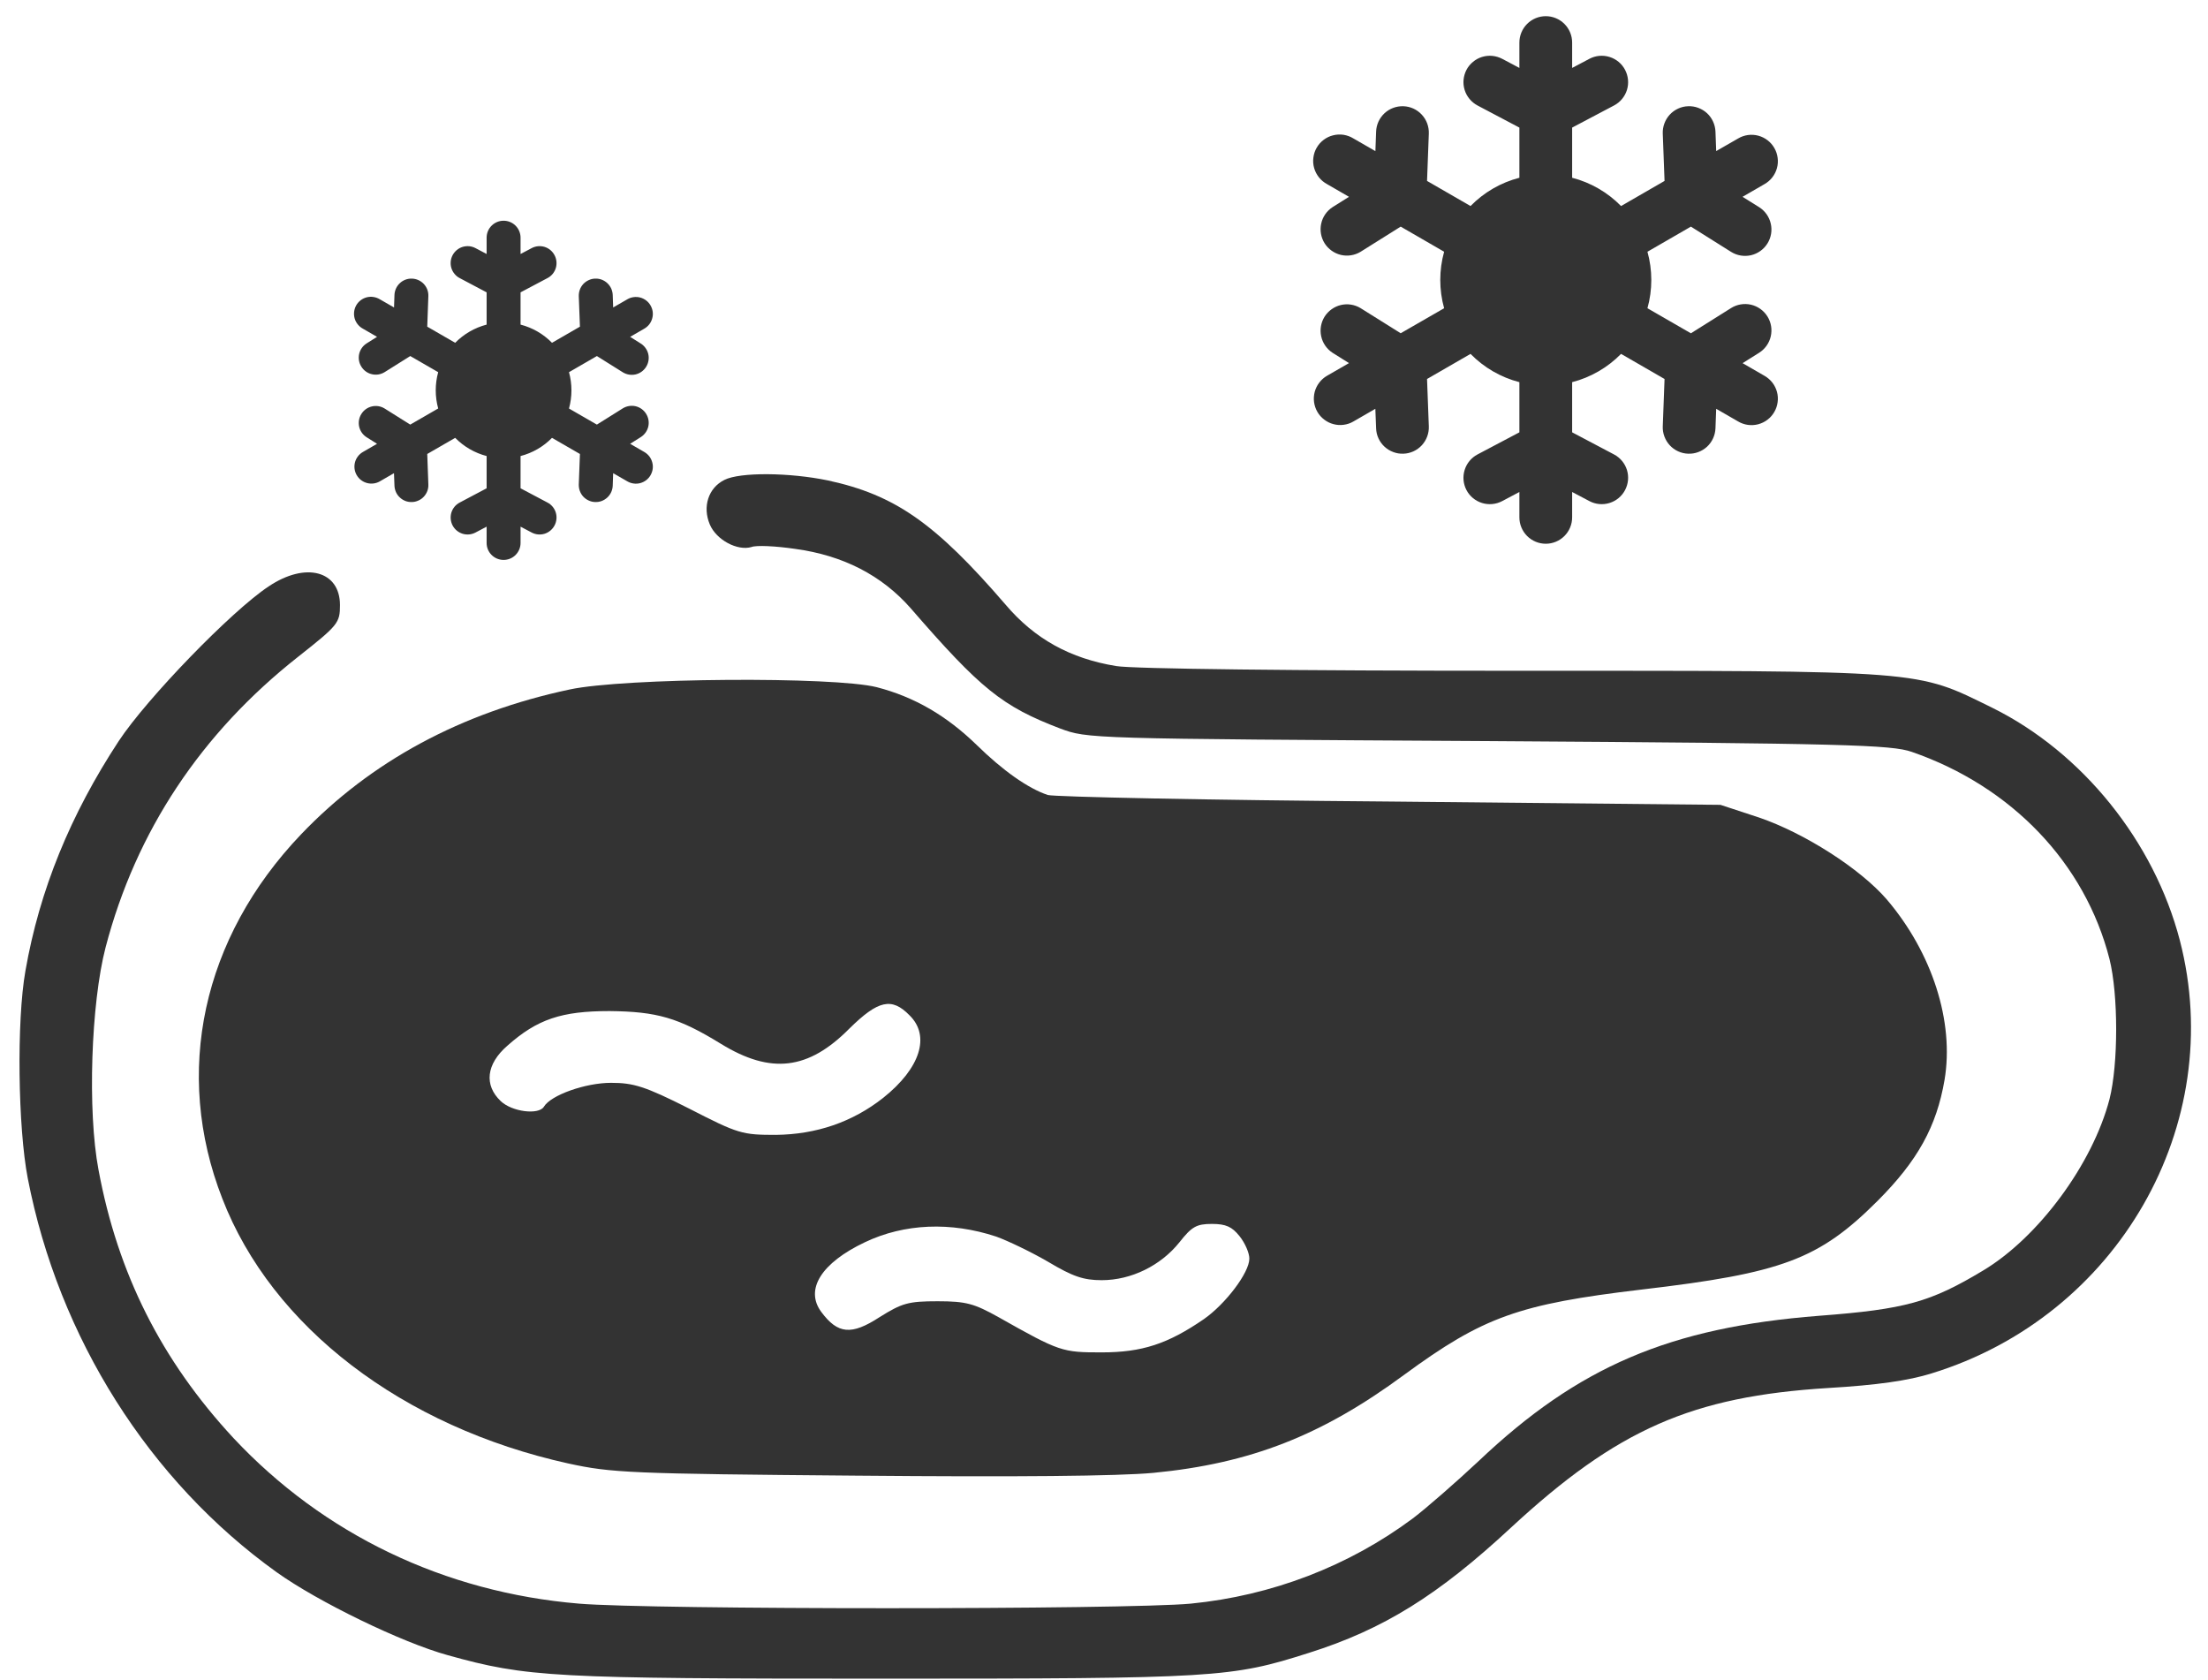 <svg width="46" height="35" viewBox="0 0 46 35" fill="none" xmlns="http://www.w3.org/2000/svg">
<path d="M15.09 9.998C14.758 10.164 14.631 10.555 14.788 10.926C14.924 11.248 15.364 11.482 15.657 11.395C15.754 11.355 16.165 11.375 16.565 11.434C17.571 11.57 18.372 11.99 18.967 12.664C20.432 14.354 20.881 14.715 22.082 15.174C22.659 15.389 22.659 15.389 31.008 15.438C38.45 15.486 39.407 15.516 39.827 15.662C41.916 16.385 43.44 17.986 43.948 19.979C44.133 20.721 44.133 22.166 43.948 22.898C43.596 24.246 42.473 25.77 41.321 26.463C40.217 27.127 39.7 27.273 37.893 27.41C34.788 27.654 32.883 28.465 30.803 30.438C30.334 30.877 29.719 31.414 29.436 31.629C28.098 32.625 26.497 33.24 24.807 33.406C23.45 33.533 13.567 33.533 12.063 33.406C9.26 33.172 6.741 31.961 4.866 29.959C3.362 28.338 2.454 26.531 2.053 24.373C1.819 23.143 1.897 20.896 2.2 19.734C2.834 17.312 4.192 15.271 6.213 13.68C7.043 13.025 7.083 12.977 7.083 12.605C7.083 11.893 6.37 11.697 5.598 12.215C4.827 12.723 3.059 14.549 2.473 15.438C1.467 16.971 0.823 18.543 0.53 20.223C0.344 21.268 0.374 23.494 0.579 24.549C1.223 27.869 3.108 30.848 5.764 32.752C6.624 33.367 8.372 34.217 9.329 34.48C10.979 34.94 11.516 34.969 18.372 34.969C25.344 34.969 25.647 34.949 27.268 34.432C28.821 33.943 29.963 33.23 31.477 31.824C33.694 29.773 35.247 29.09 38.088 28.914C39.104 28.855 39.768 28.758 40.237 28.611C44.123 27.42 46.409 23.426 45.413 19.588C44.876 17.527 43.381 15.672 41.506 14.744C39.895 13.953 40.169 13.973 31.506 13.973C27.044 13.973 23.586 13.934 23.254 13.875C22.297 13.719 21.555 13.309 20.95 12.596C19.485 10.896 18.645 10.31 17.248 10.008C16.448 9.842 15.413 9.832 15.09 9.998Z" fill="#333333"/>
<path d="M11.868 14.363C9.612 14.842 7.727 15.857 6.272 17.381C4.212 19.539 3.606 22.342 4.632 24.969C5.667 27.645 8.391 29.725 11.839 30.486C12.737 30.682 13.128 30.701 17.854 30.74C21.175 30.77 23.294 30.75 24.026 30.682C26.058 30.486 27.542 29.9 29.251 28.641C30.901 27.43 31.643 27.166 34.202 26.863C37.122 26.521 37.893 26.238 39.114 25.018C39.954 24.178 40.345 23.465 40.511 22.498C40.716 21.287 40.257 19.852 39.309 18.738C38.753 18.094 37.591 17.352 36.643 17.029L35.843 16.766L28.958 16.697C25.169 16.668 21.966 16.6 21.829 16.561C21.419 16.424 20.892 16.053 20.345 15.516C19.72 14.91 19.055 14.52 18.265 14.315C17.376 14.09 13.001 14.119 11.868 14.363ZM18.948 21.15C19.388 21.58 19.173 22.254 18.401 22.869C17.757 23.377 17.005 23.631 16.165 23.641C15.462 23.641 15.384 23.621 14.358 23.094C13.431 22.625 13.196 22.557 12.727 22.557C12.2 22.557 11.477 22.811 11.331 23.055C11.223 23.23 10.667 23.162 10.432 22.938C10.081 22.605 10.13 22.166 10.569 21.785C11.194 21.229 11.702 21.062 12.698 21.062C13.684 21.072 14.134 21.199 15.022 21.746C16.058 22.381 16.839 22.293 17.698 21.424C18.294 20.838 18.577 20.77 18.948 21.15ZM20.755 25.76C20.999 25.848 21.487 26.082 21.839 26.287C22.347 26.59 22.571 26.668 22.952 26.668C23.567 26.668 24.183 26.365 24.573 25.877C24.827 25.555 24.925 25.496 25.247 25.496C25.54 25.496 25.667 25.555 25.823 25.75C25.94 25.896 26.028 26.102 26.028 26.219C26.028 26.512 25.53 27.166 25.081 27.479C24.329 27.996 23.792 28.172 22.952 28.172C22.132 28.172 22.083 28.162 20.804 27.439C20.296 27.156 20.13 27.107 19.534 27.107C18.919 27.107 18.792 27.146 18.323 27.439C17.737 27.82 17.454 27.791 17.112 27.332C16.761 26.863 17.112 26.307 18.02 25.877C18.841 25.486 19.808 25.447 20.755 25.76Z" fill="#333333"/>
<path d="M10.845 4.951C10.845 4.857 10.807 4.767 10.741 4.701C10.675 4.635 10.585 4.598 10.491 4.598C10.398 4.598 10.308 4.635 10.242 4.701C10.175 4.767 10.138 4.857 10.138 4.951V5.291L9.907 5.169C9.866 5.147 9.821 5.134 9.775 5.129C9.729 5.125 9.682 5.13 9.638 5.143C9.593 5.157 9.552 5.179 9.516 5.209C9.481 5.239 9.451 5.275 9.429 5.316C9.408 5.357 9.394 5.402 9.39 5.448C9.386 5.494 9.39 5.541 9.404 5.585C9.418 5.629 9.44 5.671 9.47 5.706C9.499 5.742 9.536 5.772 9.577 5.793L10.138 6.09V6.762C9.889 6.827 9.663 6.958 9.483 7.141L8.901 6.805L8.924 6.17C8.928 6.076 8.894 5.985 8.83 5.916C8.766 5.848 8.678 5.807 8.584 5.804C8.491 5.8 8.399 5.834 8.331 5.898C8.262 5.962 8.222 6.05 8.218 6.144L8.209 6.405L7.914 6.235C7.874 6.211 7.829 6.194 7.782 6.187C7.736 6.179 7.688 6.182 7.642 6.193C7.596 6.205 7.553 6.225 7.515 6.254C7.478 6.282 7.446 6.318 7.422 6.359C7.399 6.4 7.384 6.445 7.378 6.492C7.372 6.539 7.376 6.587 7.388 6.632C7.401 6.678 7.423 6.72 7.453 6.757C7.483 6.794 7.519 6.825 7.561 6.847L7.855 7.017L7.634 7.156C7.556 7.207 7.502 7.286 7.482 7.376C7.463 7.467 7.479 7.561 7.529 7.639C7.578 7.718 7.656 7.774 7.746 7.795C7.836 7.817 7.93 7.802 8.01 7.754L8.547 7.417L9.129 7.753C9.061 8 9.061 8.262 9.129 8.509L8.547 8.845L8.01 8.508C7.93 8.46 7.836 8.445 7.746 8.467C7.656 8.488 7.578 8.544 7.529 8.623C7.479 8.701 7.463 8.795 7.482 8.886C7.502 8.976 7.556 9.055 7.634 9.106L7.855 9.245L7.561 9.415C7.521 9.438 7.485 9.469 7.457 9.506C7.429 9.542 7.408 9.584 7.396 9.629C7.384 9.674 7.381 9.721 7.387 9.767C7.393 9.813 7.408 9.857 7.431 9.897C7.455 9.938 7.485 9.973 7.522 10.001C7.559 10.029 7.601 10.05 7.646 10.062C7.691 10.074 7.738 10.077 7.784 10.071C7.83 10.065 7.874 10.05 7.914 10.027L8.208 9.857L8.218 10.118C8.22 10.165 8.231 10.21 8.25 10.253C8.269 10.295 8.297 10.333 8.331 10.364C8.365 10.396 8.405 10.42 8.448 10.437C8.492 10.453 8.538 10.46 8.584 10.458C8.631 10.457 8.676 10.446 8.719 10.426C8.761 10.407 8.799 10.38 8.83 10.346C8.862 10.312 8.886 10.272 8.903 10.228C8.919 10.185 8.926 10.138 8.924 10.092L8.901 9.457L9.483 9.121C9.663 9.304 9.889 9.435 10.138 9.5V10.172L9.577 10.469C9.494 10.512 9.432 10.587 9.404 10.677C9.377 10.766 9.386 10.863 9.429 10.946C9.473 11.029 9.548 11.091 9.638 11.119C9.727 11.146 9.824 11.137 9.907 11.093L10.138 10.971V11.311C10.138 11.405 10.175 11.495 10.242 11.561C10.308 11.627 10.398 11.664 10.491 11.664C10.585 11.664 10.675 11.627 10.741 11.561C10.807 11.495 10.845 11.405 10.845 11.311V10.971L11.076 11.093C11.159 11.137 11.255 11.146 11.345 11.119C11.435 11.091 11.509 11.029 11.553 10.946C11.597 10.863 11.606 10.766 11.579 10.677C11.551 10.587 11.489 10.512 11.406 10.469L10.845 10.172V9.5C11.093 9.436 11.32 9.305 11.5 9.121L12.082 9.457L12.058 10.092C12.057 10.138 12.064 10.185 12.08 10.228C12.096 10.272 12.121 10.312 12.152 10.346C12.184 10.38 12.222 10.407 12.264 10.426C12.306 10.446 12.352 10.457 12.398 10.458C12.445 10.46 12.491 10.453 12.534 10.437C12.578 10.42 12.618 10.396 12.652 10.364C12.686 10.333 12.713 10.295 12.733 10.253C12.752 10.21 12.763 10.165 12.765 10.118L12.774 9.857L13.069 10.027C13.109 10.05 13.153 10.066 13.199 10.072C13.246 10.079 13.293 10.076 13.338 10.064C13.383 10.052 13.425 10.031 13.462 10.003C13.499 9.975 13.53 9.939 13.553 9.899C13.576 9.858 13.592 9.814 13.598 9.768C13.604 9.721 13.601 9.675 13.588 9.63C13.576 9.585 13.555 9.542 13.527 9.506C13.498 9.469 13.462 9.438 13.422 9.415L13.128 9.245L13.349 9.106C13.428 9.056 13.485 8.977 13.506 8.886C13.527 8.794 13.51 8.698 13.46 8.619C13.411 8.54 13.331 8.483 13.24 8.462C13.149 8.442 13.053 8.458 12.973 8.508L12.435 8.845L11.854 8.51C11.922 8.262 11.922 8 11.854 7.753L12.435 7.417L12.973 7.754C13.053 7.804 13.149 7.82 13.24 7.8C13.331 7.779 13.411 7.722 13.46 7.643C13.51 7.564 13.527 7.468 13.506 7.376C13.485 7.285 13.428 7.206 13.349 7.156L13.128 7.017L13.422 6.847C13.462 6.824 13.498 6.793 13.527 6.756C13.555 6.72 13.576 6.677 13.588 6.632C13.601 6.587 13.604 6.541 13.598 6.494C13.592 6.448 13.576 6.404 13.553 6.363C13.53 6.323 13.499 6.287 13.462 6.259C13.425 6.231 13.383 6.21 13.338 6.198C13.293 6.186 13.246 6.183 13.199 6.19C13.153 6.196 13.109 6.211 13.069 6.235L12.774 6.405L12.765 6.144C12.763 6.097 12.752 6.052 12.733 6.009C12.713 5.967 12.686 5.929 12.652 5.898C12.618 5.866 12.578 5.842 12.534 5.825C12.491 5.809 12.445 5.802 12.398 5.804C12.352 5.805 12.306 5.816 12.264 5.836C12.222 5.855 12.184 5.882 12.152 5.916C12.121 5.95 12.096 5.99 12.08 6.034C12.064 6.077 12.057 6.124 12.058 6.17L12.082 6.805L11.5 7.141C11.32 6.957 11.093 6.826 10.845 6.762V6.09L11.406 5.793C11.489 5.75 11.551 5.675 11.579 5.585C11.606 5.496 11.597 5.399 11.553 5.316C11.509 5.233 11.435 5.171 11.345 5.143C11.255 5.116 11.159 5.125 11.076 5.169L10.845 5.291V4.951Z" fill="#333333"/>
<path d="M32.753 0.887C32.753 0.741 32.695 0.601 32.592 0.498C32.489 0.395 32.349 0.337 32.204 0.337C32.058 0.337 31.918 0.395 31.815 0.498C31.712 0.601 31.654 0.741 31.654 0.887V1.415L31.295 1.225C31.231 1.192 31.161 1.171 31.09 1.164C31.018 1.157 30.945 1.165 30.876 1.186C30.807 1.207 30.743 1.242 30.688 1.288C30.632 1.334 30.586 1.39 30.552 1.454C30.519 1.518 30.498 1.588 30.491 1.66C30.484 1.731 30.492 1.804 30.513 1.873C30.534 1.942 30.569 2.006 30.615 2.061C30.661 2.117 30.717 2.163 30.781 2.197L31.654 2.658V3.703C31.267 3.803 30.915 4.007 30.636 4.292L29.73 3.769L29.767 2.782C29.772 2.637 29.72 2.495 29.62 2.388C29.521 2.281 29.384 2.218 29.238 2.213C29.092 2.208 28.951 2.26 28.844 2.359C28.737 2.459 28.674 2.596 28.669 2.742L28.654 3.148L28.196 2.884C28.133 2.845 28.064 2.82 27.991 2.808C27.918 2.797 27.844 2.801 27.773 2.819C27.701 2.836 27.634 2.869 27.576 2.913C27.517 2.957 27.468 3.013 27.431 3.077C27.394 3.14 27.371 3.211 27.362 3.284C27.352 3.357 27.358 3.431 27.378 3.501C27.398 3.572 27.433 3.638 27.479 3.696C27.525 3.753 27.582 3.8 27.646 3.835L28.104 4.1L27.76 4.316C27.64 4.395 27.555 4.518 27.525 4.658C27.494 4.799 27.52 4.946 27.596 5.068C27.673 5.189 27.794 5.276 27.934 5.31C28.074 5.343 28.221 5.32 28.344 5.246L29.181 4.721L30.086 5.244C29.979 5.629 29.979 6.035 30.086 6.421L29.181 6.942L28.344 6.418C28.221 6.344 28.074 6.321 27.934 6.354C27.794 6.388 27.673 6.475 27.596 6.596C27.52 6.718 27.494 6.865 27.525 7.006C27.555 7.146 27.64 7.269 27.76 7.348L28.104 7.564L27.646 7.828C27.584 7.864 27.529 7.912 27.485 7.97C27.441 8.027 27.409 8.092 27.39 8.162C27.372 8.232 27.367 8.304 27.376 8.376C27.386 8.448 27.409 8.517 27.445 8.579C27.481 8.642 27.529 8.696 27.587 8.74C27.644 8.784 27.709 8.817 27.779 8.835C27.849 8.854 27.921 8.859 27.993 8.849C28.064 8.84 28.134 8.817 28.196 8.78L28.653 8.516L28.669 8.923C28.671 8.995 28.688 9.066 28.718 9.131C28.748 9.197 28.791 9.256 28.844 9.305C28.897 9.354 28.959 9.392 29.027 9.417C29.094 9.443 29.166 9.454 29.238 9.451C29.31 9.449 29.381 9.432 29.447 9.402C29.512 9.372 29.572 9.329 29.621 9.276C29.67 9.223 29.708 9.161 29.733 9.093C29.758 9.026 29.77 8.954 29.767 8.882L29.73 7.895L30.636 7.372C30.915 7.657 31.267 7.861 31.654 7.961V9.006L30.781 9.467C30.652 9.535 30.556 9.652 30.513 9.791C30.47 9.93 30.484 10.081 30.552 10.21C30.62 10.339 30.737 10.435 30.876 10.478C31.015 10.521 31.166 10.507 31.295 10.439L31.654 10.249V10.777C31.654 10.923 31.712 11.063 31.815 11.166C31.918 11.269 32.058 11.327 32.204 11.327C32.349 11.327 32.489 11.269 32.592 11.166C32.695 11.063 32.753 10.923 32.753 10.777V10.249L33.113 10.439C33.241 10.507 33.392 10.521 33.531 10.478C33.671 10.435 33.787 10.339 33.855 10.21C33.923 10.081 33.938 9.93 33.895 9.791C33.852 9.652 33.755 9.535 33.626 9.467L32.753 9.006V7.961C33.14 7.861 33.492 7.657 33.772 7.372L34.678 7.895L34.641 8.882C34.638 8.954 34.65 9.026 34.675 9.093C34.7 9.161 34.738 9.223 34.787 9.276C34.836 9.329 34.895 9.372 34.961 9.402C35.026 9.432 35.097 9.449 35.169 9.451C35.241 9.454 35.313 9.443 35.381 9.417C35.449 9.392 35.511 9.354 35.564 9.305C35.617 9.256 35.659 9.197 35.689 9.131C35.719 9.066 35.736 8.995 35.739 8.923L35.754 8.516L36.212 8.78C36.274 8.817 36.343 8.841 36.415 8.851C36.487 8.861 36.56 8.856 36.63 8.838C36.7 8.819 36.766 8.787 36.823 8.743C36.881 8.699 36.929 8.644 36.965 8.581C37.002 8.518 37.025 8.449 37.034 8.377C37.044 8.305 37.039 8.232 37.02 8.162C37.001 8.093 36.968 8.027 36.924 7.97C36.879 7.913 36.824 7.865 36.761 7.829L36.304 7.565L36.648 7.349C36.771 7.271 36.859 7.148 36.891 7.006C36.924 6.863 36.898 6.714 36.821 6.591C36.743 6.467 36.62 6.38 36.478 6.347C36.336 6.315 36.187 6.34 36.063 6.418L35.227 6.943L34.322 6.421C34.429 6.036 34.429 5.629 34.322 5.244L35.227 4.721L36.063 5.246C36.187 5.324 36.336 5.349 36.478 5.317C36.62 5.284 36.743 5.197 36.821 5.073C36.898 4.95 36.924 4.801 36.891 4.659C36.859 4.516 36.771 4.393 36.648 4.315L36.303 4.1L36.761 3.835C36.824 3.799 36.879 3.752 36.924 3.694C36.968 3.637 37.001 3.571 37.02 3.502C37.039 3.432 37.044 3.359 37.034 3.287C37.025 3.215 37.002 3.146 36.965 3.083C36.929 3.02 36.881 2.965 36.823 2.921C36.766 2.877 36.7 2.845 36.63 2.826C36.56 2.808 36.487 2.803 36.415 2.813C36.343 2.823 36.274 2.847 36.212 2.884L35.754 3.147L35.739 2.741C35.736 2.669 35.719 2.598 35.689 2.533C35.659 2.467 35.617 2.408 35.564 2.359C35.511 2.31 35.449 2.272 35.381 2.247C35.313 2.221 35.241 2.21 35.169 2.213C35.097 2.215 35.026 2.232 34.961 2.262C34.895 2.292 34.836 2.335 34.787 2.388C34.738 2.441 34.7 2.503 34.675 2.571C34.65 2.638 34.638 2.71 34.641 2.782L34.678 3.769L33.772 4.292C33.492 4.007 33.14 3.803 32.753 3.703V2.658L33.626 2.197C33.755 2.129 33.852 2.012 33.895 1.873C33.938 1.734 33.923 1.583 33.855 1.454C33.787 1.325 33.671 1.229 33.531 1.186C33.392 1.143 33.241 1.157 33.113 1.225L32.753 1.415V0.887Z" fill="#333333"/>
</svg>

